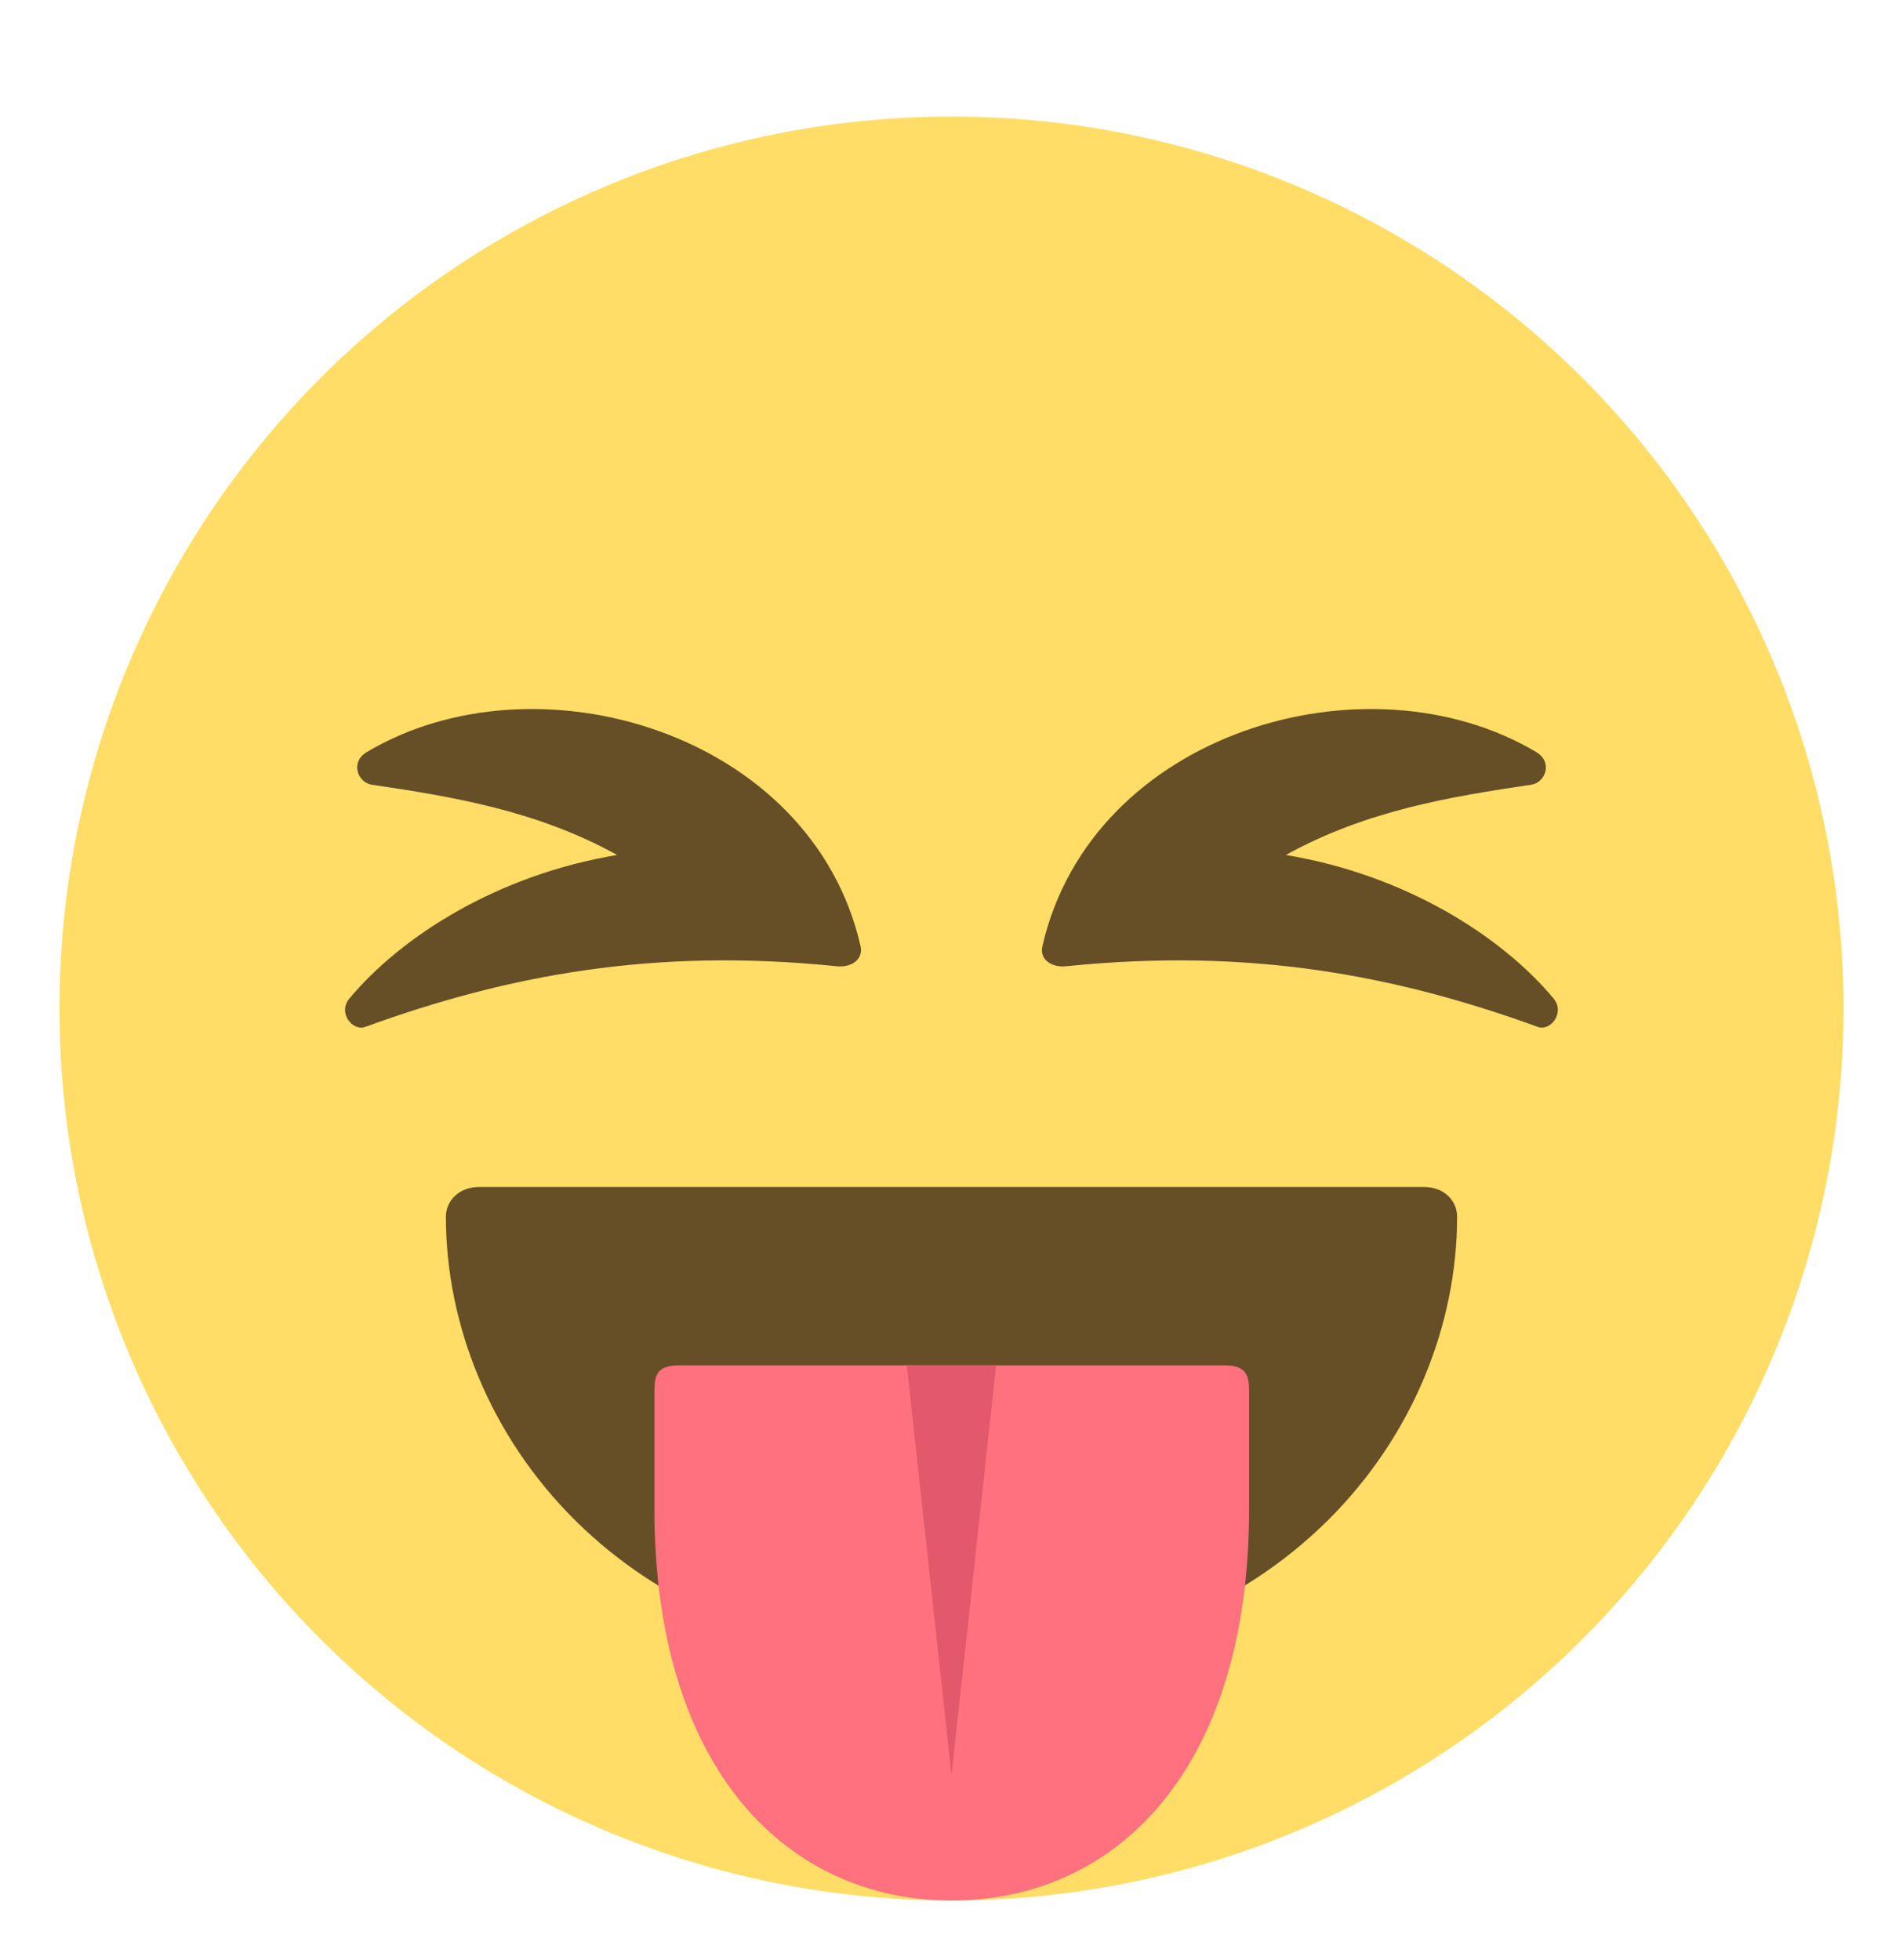 <?xml version="1.0" encoding="UTF-8"?>
<svg id="_レイヤー_2" data-name="レイヤー_2" xmlns="http://www.w3.org/2000/svg" viewBox="0 0 72 74.16">
  <defs>
    <style>
      .cls-1 {
        fill: #ffdd67;
      }

      .cls-2 {
        fill: #e2596c;
      }

      .cls-3 {
        fill: #664e27;
      }

      .cls-4 {
        fill: #ff717f;
      }
    </style>
  </defs>
  <g id="_レイヤー_1-2" data-name="レイヤー_1">
    <g>
      <circle class="cls-1" cx="36" cy="38.16" r="33.75"/>
      <path class="cls-3" d="M53.86,44.91H18.14c-.82,0-1.27.57-1.27,1.12,0,8.18,6.7,16.88,19.13,16.88s19.13-8.7,19.13-16.88c0-.55-.44-1.12-1.27-1.12Z"/>
      <path class="cls-4" d="M46.33,51.66h-20.65c-.8,0-.92.36-.92.96v4.49c0,9.85,5.04,14.8,11.25,14.8,6.21,0,11.25-4.95,11.25-14.8v-4.49c0-.6-.13-.96-.92-.96Z"/>
      <polygon class="cls-2" points="37.69 51.66 36 67.17 34.31 51.66 37.69 51.66"/>
      <path class="cls-3" d="M58.13,28.46c.63.38.34,1.15-.19,1.23-3.03.45-6.24.97-9.29,2.66,4.52.75,8.16,3.07,10.13,5.43.44.53-.11,1.26-.61,1.07-5.37-1.95-10.89-3-17.83-2.29-.55.06-1.02-.26-.9-.76,1.85-8.1,12.28-11.16,18.69-7.34Z"/>
      <path class="cls-3" d="M13.87,28.46c-.63.38-.33,1.15.19,1.23,3.03.45,6.24.97,9.29,2.66-4.52.75-8.16,3.07-10.13,5.43-.45.53.11,1.26.61,1.07,5.37-1.95,10.89-3,17.83-2.29.55.06,1.01-.26.9-.76-1.85-8.1-12.28-11.16-18.69-7.34Z"/>
    </g>
  </g>
</svg>